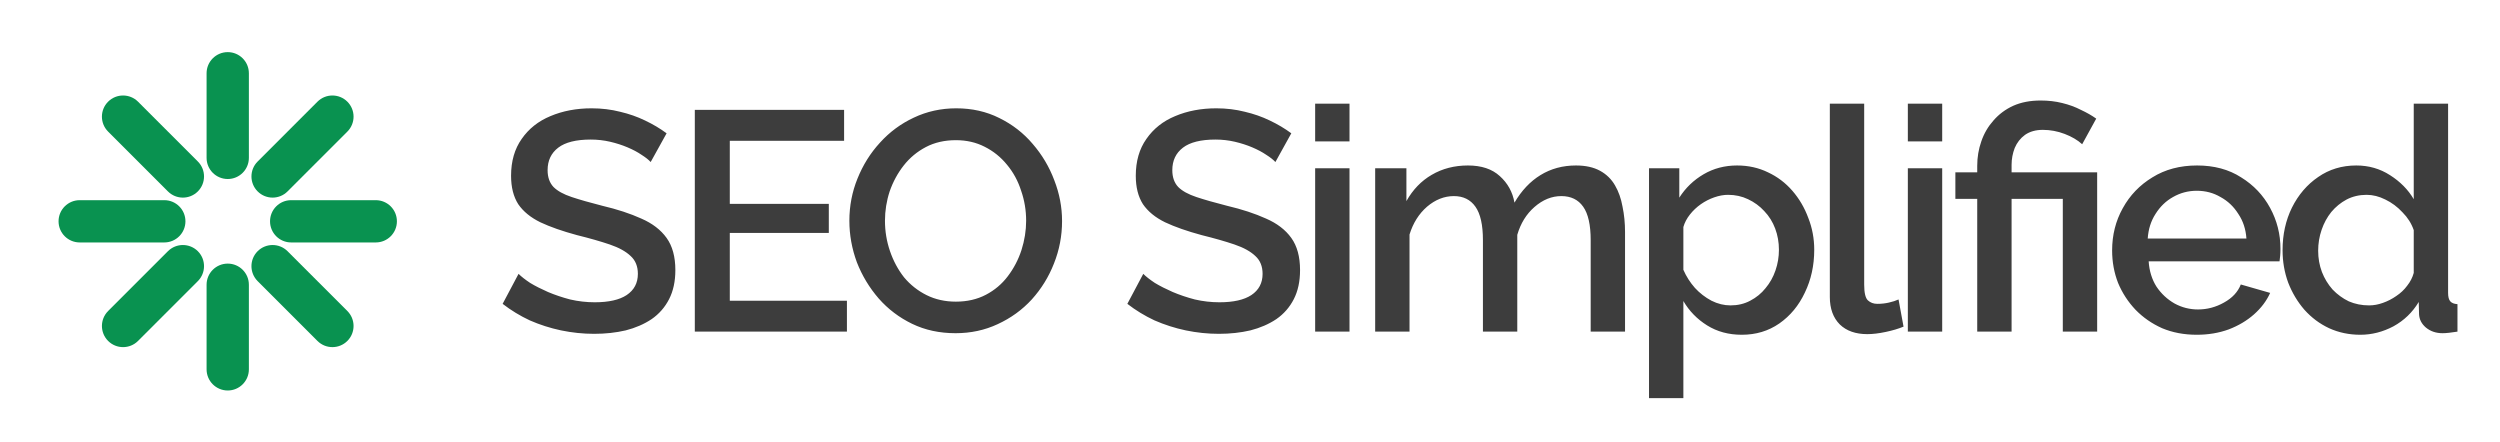 <svg width="147" height="26" viewBox="0 0 147 26" fill="none" xmlns="http://www.w3.org/2000/svg">
<path d="M12.147 9.283C12.147 9.969 12.704 10.526 13.391 10.526C14.078 10.526 14.634 9.969 14.634 9.283V4.309C14.634 3.622 14.078 3.065 13.391 3.065C12.704 3.065 12.147 3.622 12.147 4.309V9.283Z" fill="#099250"/>
<path d="M12.147 21.717C12.147 22.404 12.704 22.961 13.391 22.961C14.078 22.961 14.634 22.404 14.634 21.717V16.743C14.634 16.057 14.078 15.5 13.391 15.5C12.704 15.5 12.147 16.057 12.147 16.743V21.717Z" fill="#099250"/>
<path d="M15.15 11.255C14.664 10.769 14.664 9.982 15.15 9.496L18.667 5.979C19.152 5.494 19.94 5.494 20.425 5.979C20.911 6.465 20.911 7.252 20.425 7.738L16.908 11.255C16.423 11.741 15.635 11.741 15.15 11.255Z" fill="#099250"/>
<path d="M6.357 18.288C5.872 18.774 5.872 19.561 6.357 20.047C6.843 20.532 7.63 20.532 8.116 20.047L11.633 16.53C12.118 16.044 12.118 15.257 11.633 14.771C11.147 14.286 10.36 14.286 9.874 14.771L6.357 18.288Z" fill="#099250"/>
<path d="M15.149 14.771C15.635 14.286 16.422 14.286 16.908 14.771L20.425 18.288C20.911 18.774 20.911 19.561 20.425 20.047C19.939 20.532 19.152 20.532 18.666 20.047L15.149 16.53C14.664 16.044 14.664 15.257 15.149 14.771Z" fill="#099250"/>
<path d="M8.116 5.979C7.63 5.494 6.843 5.494 6.357 5.979C5.871 6.465 5.871 7.252 6.357 7.738L9.874 11.255C10.36 11.741 11.147 11.741 11.633 11.255C12.118 10.769 12.118 9.982 11.633 9.496L8.116 5.979Z" fill="#099250"/>
<path d="M15.878 13.013C15.878 12.326 16.434 11.77 17.121 11.77H22.095C22.782 11.77 23.338 12.326 23.338 13.013C23.338 13.7 22.782 14.256 22.095 14.256H17.121C16.434 14.256 15.878 13.7 15.878 13.013Z" fill="#099250"/>
<path d="M4.687 11.77C4 11.77 3.443 12.326 3.443 13.013C3.443 13.7 4 14.256 4.687 14.256H9.661C10.347 14.256 10.904 13.7 10.904 13.013C10.904 12.326 10.347 11.77 9.661 11.77H4.687Z" fill="#099250"/>
<path d="M38.26 9.528C38.137 9.393 37.96 9.253 37.727 9.106C37.495 8.946 37.219 8.8 36.901 8.665C36.582 8.53 36.24 8.42 35.872 8.334C35.505 8.249 35.126 8.206 34.734 8.206C33.877 8.206 33.24 8.365 32.824 8.683C32.407 9.002 32.199 9.442 32.199 10.005C32.199 10.422 32.316 10.752 32.548 10.997C32.781 11.23 33.136 11.426 33.614 11.585C34.091 11.744 34.691 11.915 35.413 12.099C36.295 12.307 37.06 12.558 37.709 12.852C38.358 13.134 38.853 13.513 39.196 13.991C39.539 14.468 39.711 15.099 39.711 15.882C39.711 16.543 39.588 17.113 39.343 17.59C39.098 18.068 38.756 18.459 38.315 18.765C37.874 19.059 37.366 19.28 36.791 19.427C36.215 19.561 35.597 19.629 34.936 19.629C34.287 19.629 33.638 19.561 32.989 19.427C32.352 19.292 31.74 19.096 31.153 18.839C30.577 18.57 30.045 18.245 29.555 17.866L30.491 16.102C30.651 16.262 30.877 16.439 31.171 16.635C31.477 16.819 31.826 16.996 32.218 17.168C32.622 17.339 33.056 17.486 33.522 17.608C33.999 17.719 34.483 17.774 34.972 17.774C35.793 17.774 36.417 17.633 36.846 17.351C37.286 17.058 37.507 16.641 37.507 16.102C37.507 15.662 37.366 15.313 37.084 15.056C36.803 14.786 36.393 14.56 35.854 14.376C35.315 14.193 34.672 14.009 33.926 13.825C33.069 13.593 32.352 13.342 31.777 13.072C31.202 12.791 30.767 12.436 30.473 12.007C30.192 11.566 30.051 11.009 30.051 10.336C30.051 9.479 30.259 8.757 30.675 8.169C31.091 7.569 31.655 7.122 32.365 6.828C33.087 6.522 33.895 6.369 34.789 6.369C35.377 6.369 35.934 6.437 36.46 6.571C36.986 6.694 37.476 6.865 37.929 7.085C38.394 7.306 38.817 7.557 39.196 7.838L38.26 9.528ZM49.799 17.682V19.5H40.855V6.461H49.633V8.279H42.912V11.989H48.734V13.697H42.912V17.682H49.799ZM56.187 19.592C55.244 19.592 54.393 19.408 53.634 19.041C52.875 18.674 52.22 18.178 51.669 17.553C51.118 16.917 50.69 16.207 50.384 15.423C50.09 14.627 49.943 13.813 49.943 12.98C49.943 12.111 50.102 11.285 50.42 10.501C50.739 9.706 51.179 9.002 51.742 8.389C52.306 7.765 52.967 7.275 53.726 6.92C54.497 6.553 55.33 6.369 56.224 6.369C57.154 6.369 57.999 6.559 58.758 6.939C59.529 7.318 60.184 7.826 60.723 8.463C61.274 9.099 61.696 9.81 61.99 10.593C62.296 11.377 62.449 12.179 62.449 12.999C62.449 13.868 62.29 14.701 61.972 15.496C61.666 16.28 61.231 16.984 60.668 17.608C60.105 18.221 59.437 18.704 58.666 19.059C57.907 19.414 57.081 19.592 56.187 19.592ZM52.036 12.98C52.036 13.593 52.134 14.187 52.33 14.762C52.526 15.337 52.802 15.852 53.157 16.305C53.524 16.745 53.965 17.094 54.479 17.351C54.993 17.608 55.569 17.737 56.205 17.737C56.866 17.737 57.454 17.602 57.968 17.333C58.482 17.064 58.911 16.703 59.254 16.25C59.609 15.784 59.878 15.27 60.062 14.707C60.245 14.131 60.337 13.556 60.337 12.98C60.337 12.368 60.239 11.781 60.043 11.217C59.86 10.642 59.584 10.134 59.217 9.693C58.85 9.24 58.409 8.885 57.895 8.628C57.393 8.371 56.83 8.242 56.205 8.242C55.544 8.242 54.956 8.377 54.442 8.646C53.928 8.916 53.493 9.277 53.138 9.73C52.783 10.183 52.508 10.691 52.312 11.254C52.128 11.817 52.036 12.393 52.036 12.98ZM74.993 9.528C74.87 9.393 74.693 9.253 74.46 9.106C74.227 8.946 73.952 8.8 73.634 8.665C73.315 8.53 72.972 8.42 72.605 8.334C72.238 8.249 71.858 8.206 71.467 8.206C70.61 8.206 69.973 8.365 69.557 8.683C69.14 9.002 68.932 9.442 68.932 10.005C68.932 10.422 69.049 10.752 69.281 10.997C69.514 11.23 69.869 11.426 70.346 11.585C70.824 11.744 71.424 11.915 72.146 12.099C73.028 12.307 73.793 12.558 74.442 12.852C75.091 13.134 75.586 13.513 75.929 13.991C76.272 14.468 76.443 15.099 76.443 15.882C76.443 16.543 76.321 17.113 76.076 17.59C75.831 18.068 75.489 18.459 75.048 18.765C74.607 19.059 74.099 19.28 73.523 19.427C72.948 19.561 72.33 19.629 71.669 19.629C71.02 19.629 70.371 19.561 69.722 19.427C69.085 19.292 68.473 19.096 67.885 18.839C67.31 18.57 66.778 18.245 66.288 17.866L67.224 16.102C67.383 16.262 67.61 16.439 67.904 16.635C68.21 16.819 68.559 16.996 68.951 17.168C69.355 17.339 69.789 17.486 70.254 17.608C70.732 17.719 71.216 17.774 71.705 17.774C72.526 17.774 73.15 17.633 73.579 17.351C74.019 17.058 74.24 16.641 74.24 16.102C74.24 15.662 74.099 15.313 73.817 15.056C73.536 14.786 73.126 14.56 72.587 14.376C72.048 14.193 71.405 14.009 70.659 13.825C69.802 13.593 69.085 13.342 68.51 13.072C67.934 12.791 67.5 12.436 67.206 12.007C66.924 11.566 66.784 11.009 66.784 10.336C66.784 9.479 66.992 8.757 67.408 8.169C67.824 7.569 68.388 7.122 69.098 6.828C69.82 6.522 70.628 6.369 71.522 6.369C72.109 6.369 72.666 6.437 73.193 6.571C73.719 6.694 74.209 6.865 74.662 7.085C75.127 7.306 75.55 7.557 75.929 7.838L74.993 9.528ZM77.331 19.5V9.895H79.351V19.5H77.331ZM77.331 8.316V6.094H79.351V8.316H77.331ZM95.552 19.5H93.532V14.119C93.532 13.225 93.385 12.57 93.091 12.154C92.797 11.738 92.369 11.53 91.806 11.53C91.243 11.53 90.716 11.744 90.226 12.172C89.749 12.589 89.412 13.134 89.216 13.807V19.5H87.196V14.119C87.196 13.225 87.049 12.57 86.755 12.154C86.462 11.738 86.039 11.53 85.488 11.53C84.925 11.53 84.399 11.738 83.909 12.154C83.431 12.57 83.089 13.115 82.88 13.789V19.5H80.86V9.895H82.697V11.824C83.076 11.15 83.572 10.636 84.184 10.281C84.809 9.914 85.519 9.73 86.315 9.73C87.111 9.73 87.735 9.938 88.188 10.354C88.653 10.771 88.941 11.291 89.051 11.915C89.467 11.205 89.975 10.667 90.575 10.299C91.188 9.92 91.885 9.73 92.669 9.73C93.232 9.73 93.703 9.834 94.083 10.042C94.463 10.25 94.756 10.538 94.965 10.905C95.173 11.26 95.32 11.677 95.405 12.154C95.503 12.619 95.552 13.115 95.552 13.642V19.5ZM102.416 19.684C101.645 19.684 100.965 19.5 100.378 19.133C99.79 18.765 99.325 18.288 98.982 17.7V23.412H96.962V9.895H98.743V11.622C99.111 11.046 99.588 10.587 100.176 10.244C100.763 9.901 101.418 9.73 102.141 9.73C102.802 9.73 103.408 9.865 103.959 10.134C104.51 10.391 104.987 10.752 105.391 11.217C105.795 11.683 106.107 12.215 106.328 12.815C106.56 13.403 106.677 14.027 106.677 14.688C106.677 15.607 106.493 16.445 106.126 17.204C105.771 17.963 105.269 18.57 104.62 19.023C103.983 19.463 103.249 19.684 102.416 19.684ZM101.755 17.957C102.183 17.957 102.569 17.866 102.912 17.682C103.267 17.498 103.567 17.253 103.812 16.947C104.069 16.641 104.265 16.292 104.399 15.9C104.534 15.509 104.601 15.105 104.601 14.688C104.601 14.248 104.528 13.831 104.381 13.44C104.234 13.048 104.02 12.705 103.738 12.411C103.469 12.117 103.151 11.885 102.783 11.713C102.428 11.542 102.037 11.456 101.608 11.456C101.351 11.456 101.082 11.505 100.8 11.603C100.518 11.701 100.255 11.836 100.01 12.007C99.766 12.179 99.551 12.381 99.368 12.613C99.184 12.846 99.055 13.091 98.982 13.348V15.864C99.153 16.256 99.38 16.611 99.661 16.929C99.943 17.235 100.267 17.486 100.635 17.682C101.002 17.866 101.375 17.957 101.755 17.957ZM107.594 6.094H109.614V16.727C109.614 17.217 109.687 17.529 109.834 17.663C109.981 17.798 110.165 17.866 110.385 17.866C110.63 17.866 110.856 17.841 111.065 17.792C111.285 17.743 111.475 17.682 111.634 17.608L111.928 19.206C111.634 19.329 111.285 19.433 110.881 19.518C110.477 19.604 110.116 19.647 109.797 19.647C109.112 19.647 108.573 19.457 108.181 19.078C107.79 18.686 107.594 18.147 107.594 17.462V6.094ZM112.181 19.5V9.895H114.201V19.5H112.181ZM112.181 8.316V6.094H114.201V8.316H112.181ZM116.261 11.695H114.976V10.134H116.261V9.748C116.261 9.246 116.341 8.769 116.5 8.316C116.659 7.851 116.898 7.441 117.216 7.085C117.534 6.718 117.92 6.43 118.373 6.222C118.838 6.014 119.377 5.91 119.989 5.91C120.442 5.91 120.865 5.959 121.256 6.057C121.66 6.155 122.028 6.29 122.358 6.461C122.701 6.62 123.001 6.792 123.258 6.975L122.432 8.481C122.162 8.236 121.82 8.034 121.403 7.875C120.987 7.716 120.559 7.636 120.118 7.636C119.701 7.636 119.353 7.734 119.071 7.93C118.802 8.126 118.6 8.383 118.465 8.702C118.343 9.02 118.281 9.35 118.281 9.693V10.134H123.313V19.5H121.293V11.695H118.281V19.5H116.261V11.695ZM129.17 19.684C128.423 19.684 127.743 19.555 127.131 19.298C126.531 19.029 126.011 18.668 125.57 18.215C125.129 17.749 124.787 17.223 124.542 16.635C124.309 16.035 124.193 15.399 124.193 14.725C124.193 13.819 124.401 12.993 124.817 12.246C125.234 11.487 125.815 10.881 126.562 10.428C127.309 9.963 128.184 9.73 129.188 9.73C130.192 9.73 131.055 9.963 131.777 10.428C132.512 10.881 133.081 11.481 133.485 12.228C133.889 12.974 134.091 13.776 134.091 14.633C134.091 14.78 134.085 14.921 134.073 15.056C134.061 15.178 134.049 15.282 134.036 15.368H126.342C126.378 15.931 126.531 16.427 126.801 16.855C127.082 17.272 127.437 17.602 127.866 17.847C128.294 18.08 128.753 18.196 129.243 18.196C129.782 18.196 130.29 18.061 130.767 17.792C131.257 17.523 131.588 17.168 131.759 16.727L133.485 17.223C133.277 17.688 132.959 18.11 132.53 18.49C132.114 18.857 131.618 19.151 131.043 19.371C130.467 19.58 129.843 19.684 129.17 19.684ZM126.286 14.027H132.09C132.053 13.476 131.894 12.993 131.612 12.576C131.343 12.148 130.994 11.817 130.565 11.585C130.149 11.34 129.684 11.217 129.17 11.217C128.668 11.217 128.202 11.34 127.774 11.585C127.358 11.817 127.015 12.148 126.746 12.576C126.476 12.993 126.323 13.476 126.286 14.027ZM134.215 14.707C134.215 13.789 134.399 12.956 134.766 12.209C135.145 11.45 135.66 10.85 136.308 10.409C136.957 9.957 137.704 9.73 138.549 9.73C139.284 9.73 139.945 9.92 140.532 10.299C141.132 10.679 141.598 11.15 141.928 11.713V6.094H143.948V17.223C143.948 17.455 143.991 17.621 144.077 17.719C144.162 17.817 144.303 17.872 144.499 17.884V19.5C144.12 19.561 143.826 19.592 143.618 19.592C143.238 19.592 142.914 19.482 142.644 19.261C142.387 19.041 142.253 18.778 142.24 18.472L142.222 17.755C141.855 18.367 141.359 18.845 140.734 19.188C140.11 19.518 139.461 19.684 138.788 19.684C138.127 19.684 137.514 19.555 136.951 19.298C136.4 19.041 135.917 18.68 135.5 18.215C135.096 17.749 134.778 17.217 134.545 16.617C134.325 16.017 134.215 15.38 134.215 14.707ZM141.928 16.047V13.531C141.793 13.14 141.573 12.791 141.267 12.485C140.973 12.166 140.636 11.915 140.257 11.732C139.89 11.548 139.522 11.456 139.155 11.456C138.727 11.456 138.335 11.548 137.98 11.732C137.637 11.915 137.337 12.16 137.08 12.466C136.835 12.772 136.645 13.121 136.511 13.513C136.376 13.905 136.308 14.315 136.308 14.744C136.308 15.184 136.382 15.601 136.529 15.992C136.676 16.372 136.884 16.715 137.153 17.021C137.435 17.315 137.753 17.547 138.108 17.719C138.476 17.878 138.873 17.957 139.302 17.957C139.571 17.957 139.841 17.908 140.11 17.811C140.392 17.712 140.655 17.578 140.9 17.406C141.157 17.235 141.371 17.033 141.542 16.8C141.726 16.568 141.855 16.317 141.928 16.047Z" fill="#3D3D3D"/>
</svg>
